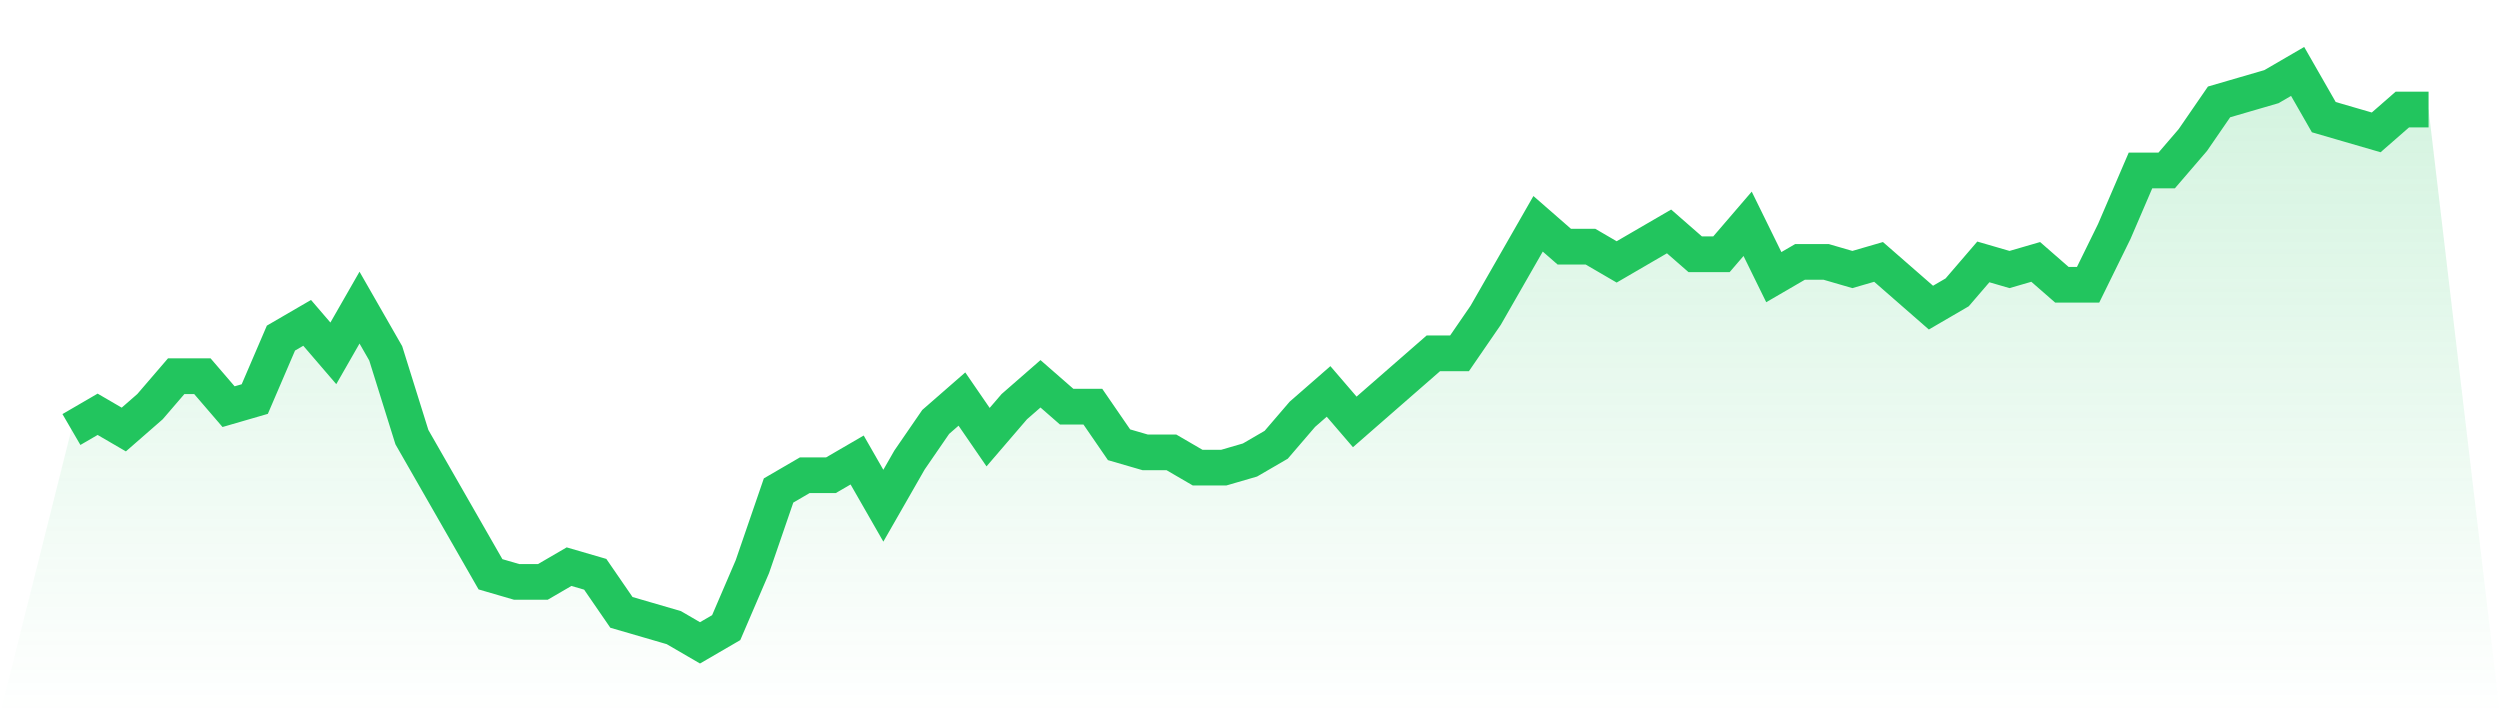 <svg viewBox="0 0 140 40" xmlns="http://www.w3.org/2000/svg">
<defs>
<linearGradient id="gradient" x1="0" x2="0" y1="0" y2="1">
<stop offset="0%" stop-color="#22c55e" stop-opacity="0.2"/>
<stop offset="100%" stop-color="#22c55e" stop-opacity="0"/>
</linearGradient>
</defs>
<path d="M4,24.053 L4,24.053 L5.467,23.2 L6.933,24.053 L8.4,22.773 L9.867,21.067 L11.333,21.067 L12.8,22.773 L14.267,22.347 L15.733,18.933 L17.2,18.08 L18.667,19.787 L20.133,17.227 L21.6,19.787 L23.067,24.48 L24.533,27.04 L26,29.6 L27.467,32.16 L28.933,32.587 L30.4,32.587 L31.867,31.733 L33.333,32.16 L34.8,34.293 L36.267,34.72 L37.733,35.147 L39.2,36 L40.667,35.147 L42.133,31.733 L43.6,27.467 L45.067,26.613 L46.533,26.613 L48,25.76 L49.467,28.32 L50.933,25.76 L52.4,23.627 L53.867,22.347 L55.333,24.48 L56.8,22.773 L58.267,21.493 L59.733,22.773 L61.2,22.773 L62.667,24.907 L64.133,25.333 L65.6,25.333 L67.067,26.187 L68.533,26.187 L70,25.76 L71.467,24.907 L72.933,23.2 L74.4,21.92 L75.867,23.627 L77.333,22.347 L78.8,21.067 L80.267,19.787 L81.733,19.787 L83.2,17.653 L84.667,15.093 L86.133,12.533 L87.6,13.813 L89.067,13.813 L90.533,14.667 L92,13.813 L93.467,12.96 L94.933,14.24 L96.4,14.24 L97.867,12.533 L99.333,15.52 L100.8,14.667 L102.267,14.667 L103.733,15.093 L105.2,14.667 L106.667,15.947 L108.133,17.227 L109.6,16.373 L111.067,14.667 L112.533,15.093 L114,14.667 L115.467,15.947 L116.933,15.947 L118.4,12.96 L119.867,9.547 L121.333,9.547 L122.8,7.84 L124.267,5.707 L125.733,5.28 L127.2,4.853 L128.667,4 L130.133,6.56 L131.6,6.987 L133.067,7.413 L134.533,6.133 L136,6.133 L140,40 L0,40 z" fill="url(#gradient)"/>
<path d="M4,24.053 L4,24.053 L5.467,23.2 L6.933,24.053 L8.4,22.773 L9.867,21.067 L11.333,21.067 L12.8,22.773 L14.267,22.347 L15.733,18.933 L17.2,18.08 L18.667,19.787 L20.133,17.227 L21.6,19.787 L23.067,24.48 L24.533,27.04 L26,29.6 L27.467,32.16 L28.933,32.587 L30.4,32.587 L31.867,31.733 L33.333,32.16 L34.8,34.293 L36.267,34.72 L37.733,35.147 L39.2,36 L40.667,35.147 L42.133,31.733 L43.6,27.467 L45.067,26.613 L46.533,26.613 L48,25.76 L49.467,28.32 L50.933,25.76 L52.4,23.627 L53.867,22.347 L55.333,24.48 L56.8,22.773 L58.267,21.493 L59.733,22.773 L61.2,22.773 L62.667,24.907 L64.133,25.333 L65.6,25.333 L67.067,26.187 L68.533,26.187 L70,25.76 L71.467,24.907 L72.933,23.2 L74.4,21.92 L75.867,23.627 L77.333,22.347 L78.8,21.067 L80.267,19.787 L81.733,19.787 L83.2,17.653 L84.667,15.093 L86.133,12.533 L87.6,13.813 L89.067,13.813 L90.533,14.667 L92,13.813 L93.467,12.96 L94.933,14.24 L96.4,14.24 L97.867,12.533 L99.333,15.52 L100.8,14.667 L102.267,14.667 L103.733,15.093 L105.2,14.667 L106.667,15.947 L108.133,17.227 L109.6,16.373 L111.067,14.667 L112.533,15.093 L114,14.667 L115.467,15.947 L116.933,15.947 L118.4,12.96 L119.867,9.547 L121.333,9.547 L122.8,7.84 L124.267,5.707 L125.733,5.28 L127.2,4.853 L128.667,4 L130.133,6.56 L131.6,6.987 L133.067,7.413 L134.533,6.133 L136,6.133" fill="none" stroke="#22c55e" stroke-width="2"/>
</svg>